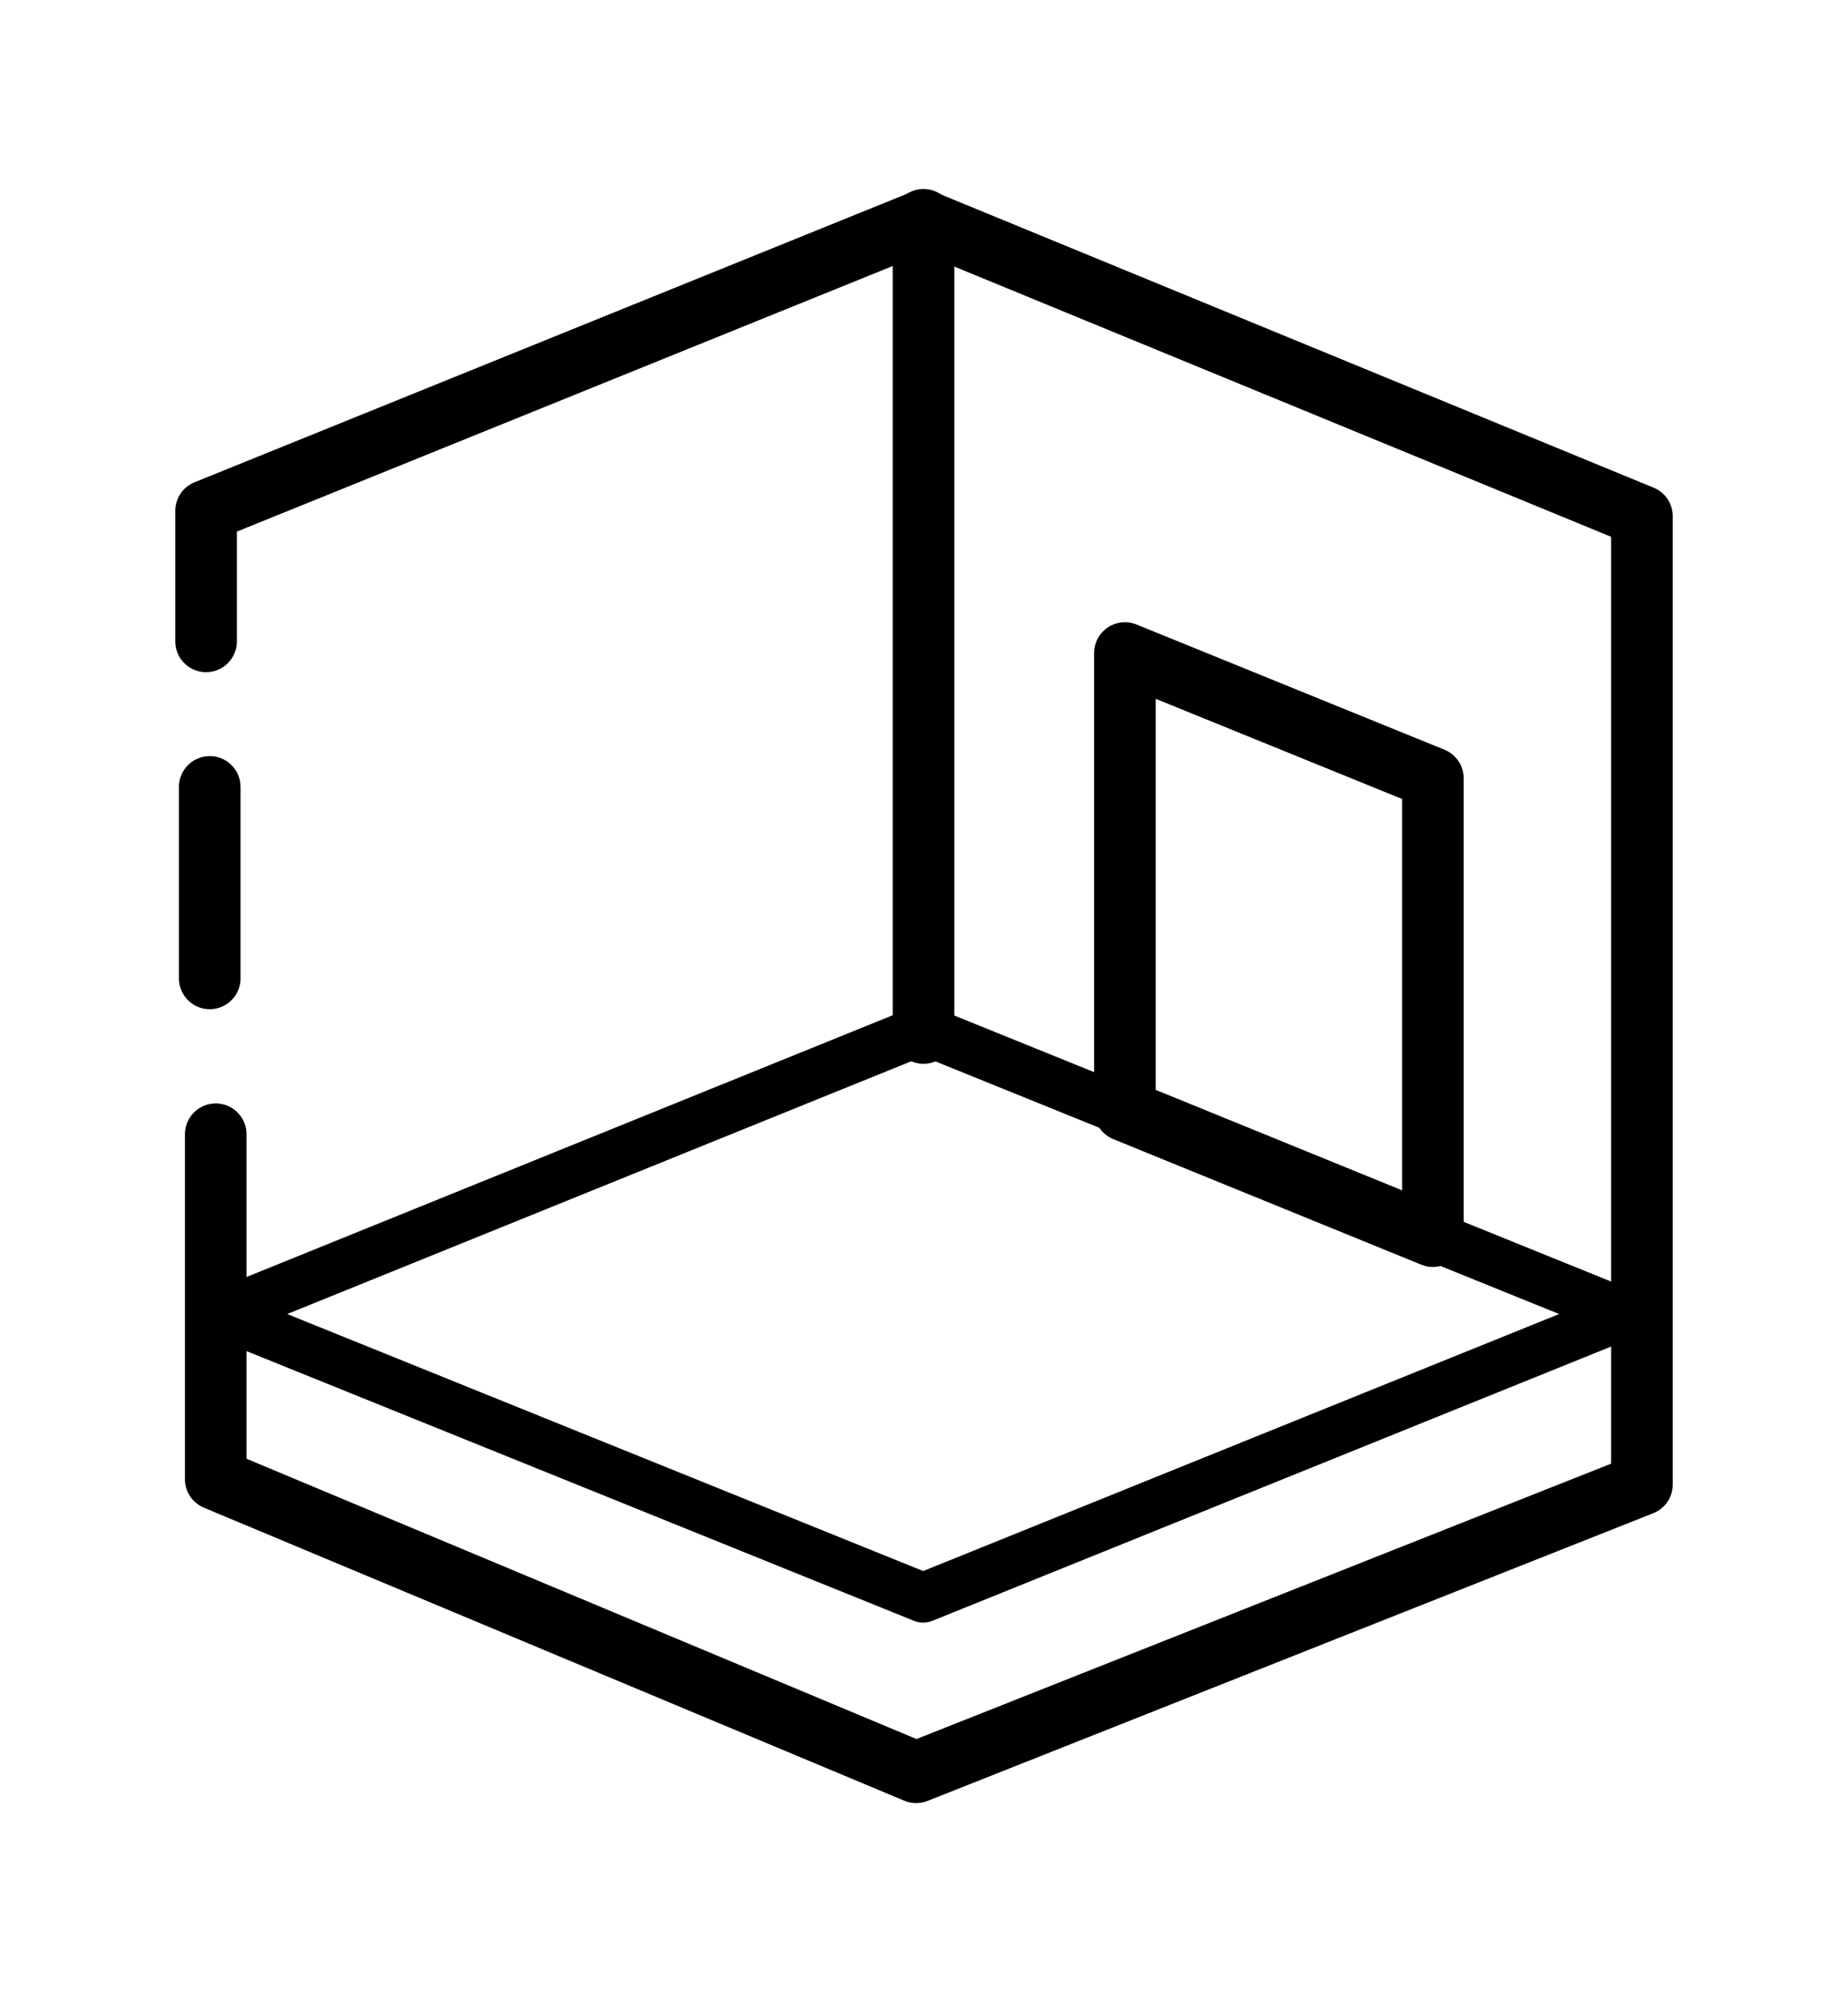 <?xml version="1.0" encoding="UTF-8"?> <svg xmlns="http://www.w3.org/2000/svg" id="Capa_1" data-name="Capa 1" viewBox="0 0 55.51 59.82"><defs><style>.cls-1,.cls-2{fill:none;stroke:#000;stroke-linecap:round;stroke-linejoin:round;}.cls-1{stroke-width:1.49px;}.cls-2{stroke-width:1.85px;}</style></defs><polygon class="cls-1" points="48.82 39.46 27.73 47.98 6.64 39.46 27.73 30.92 48.82 39.46"></polygon><polyline class="cls-2" points="6.48 34.06 6.48 44.42 27.52 53.22 49.32 44.58 49.32 15.5 27.73 6.62 6.19 15.34 6.19 19.26"></polyline><line class="cls-2" x1="6.3" y1="23.63" x2="6.3" y2="29.38"></line><line class="cls-2" x1="27.74" y1="6.6" x2="27.74" y2="31.02"></line><polygon class="cls-2" points="43.04 37.12 33.79 33.35 33.79 19.61 43.04 23.37 43.04 37.12"></polygon></svg> 